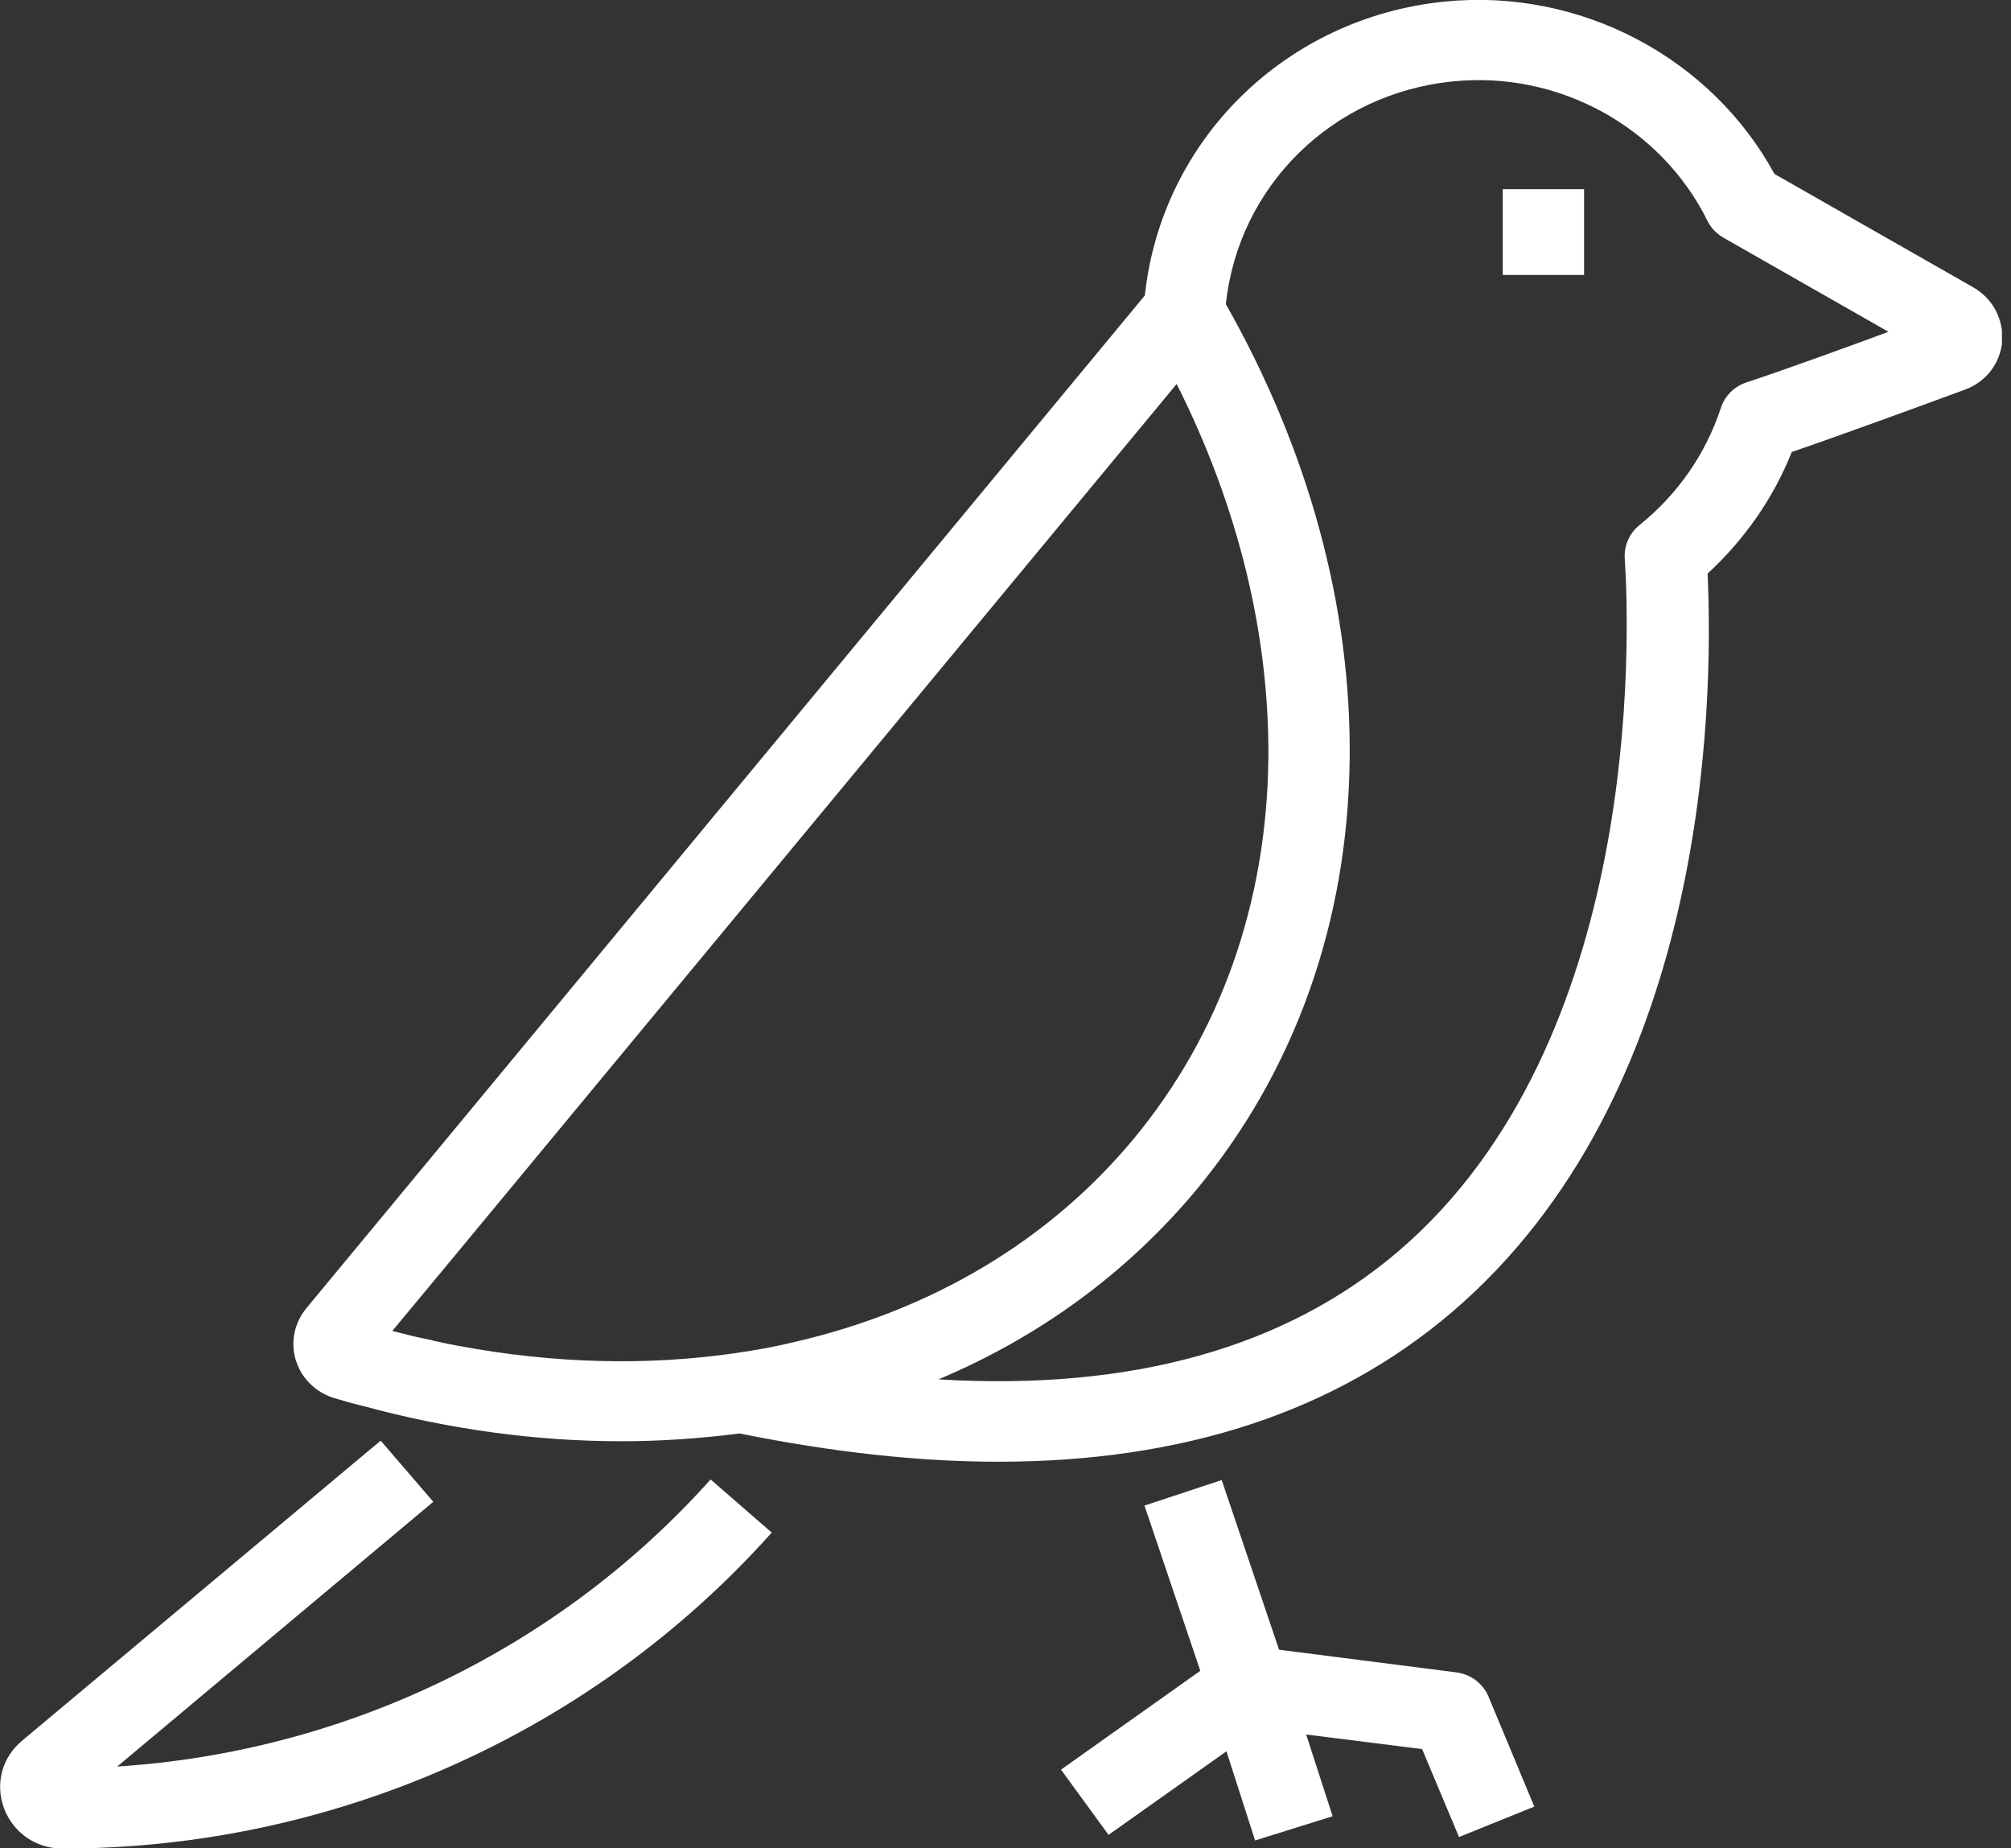<?xml version="1.0" encoding="UTF-8"?> <svg xmlns="http://www.w3.org/2000/svg" width="37" height="34" viewBox="0 0 37 34" fill="none"><rect x="0" y="0" width="37" height="34" fill="#333333" stroke="none"/><g clip-path="url(#clip0_2091_19582)"><path d="M2.157 32.497L7.972 27.627L7.004 26.502L0.406 32.022C0.035 32.331 -0.093 32.817 0.075 33.268C0.244 33.714 0.661 34.006 1.148 34.006C6.14 34.006 10.9 31.885 14.199 28.193L13.074 27.216C10.274 30.342 6.343 32.228 2.157 32.497Z" fill="white"></path><path d="M36.306 5.286L32.648 3.2C31.476 1.051 29.07 -0.217 26.589 0.028C23.655 0.32 21.371 2.572 21.064 5.435L5.636 24.067C5.415 24.335 5.34 24.695 5.444 25.027C5.485 25.152 5.543 25.267 5.624 25.364C5.757 25.53 5.937 25.655 6.146 25.718C6.291 25.758 6.43 25.804 6.575 25.838C6.604 25.844 6.633 25.855 6.668 25.861C8.262 26.296 9.868 26.513 11.433 26.513C12.17 26.513 12.894 26.461 13.608 26.37C15.306 26.713 16.895 26.89 18.368 26.89C21.771 26.89 24.565 25.97 26.711 24.141C31.378 20.157 31.534 13.139 31.418 10.55C32.097 9.927 32.63 9.161 32.966 8.315C33.946 7.978 35.349 7.464 36.155 7.167C36.544 7.024 36.804 6.681 36.839 6.275C36.862 5.869 36.665 5.492 36.306 5.286ZM13.544 24.89C11.909 25.13 10.175 25.084 8.436 24.758C8.424 24.758 8.419 24.753 8.407 24.753C8.285 24.73 8.163 24.707 8.042 24.678C8.013 24.672 7.978 24.667 7.949 24.655C7.845 24.632 7.74 24.61 7.63 24.587C7.555 24.57 7.479 24.547 7.404 24.53C7.34 24.512 7.282 24.501 7.218 24.484L8.366 23.101L21.649 7.064C22.78 9.31 23.359 11.676 23.336 13.962C23.307 16.614 22.449 19.032 20.861 20.946C19.313 22.815 17.15 24.107 14.605 24.69C14.257 24.775 13.903 24.838 13.544 24.89ZM32.132 7.035C31.905 7.109 31.732 7.287 31.662 7.504C31.384 8.35 30.868 9.093 30.166 9.658C29.98 9.807 29.876 10.041 29.894 10.276C29.986 11.733 30.224 19.18 25.725 23.021C23.643 24.798 20.808 25.587 17.266 25.375C19.139 24.587 20.756 23.398 22.02 21.878C23.823 19.7 24.797 16.968 24.832 13.979C24.867 11.179 24.078 8.281 22.554 5.595C22.785 3.423 24.513 1.714 26.74 1.497C28.676 1.303 30.555 2.332 31.413 4.058C31.476 4.189 31.581 4.298 31.708 4.372L34.746 6.104C33.877 6.424 32.821 6.807 32.132 7.035Z" fill="white"></path><path d="M29.145 3.48H27.649V5.058H29.145V3.48Z" fill="white"></path><path d="M26.797 30.765L23.533 30.348L22.478 27.227L21.057 27.696L22.084 30.736L19.521 32.554L20.396 33.754L22.565 32.217L23.092 33.857L24.519 33.411L24.032 31.908L26.165 32.176L26.844 33.794L28.229 33.234L27.389 31.216C27.29 30.976 27.064 30.799 26.797 30.765Z" fill="white"></path></g><defs><clipPath id="clip0_2091_19582"><rect width="36.833" height="34" fill="white"></rect></clipPath></defs></svg> 